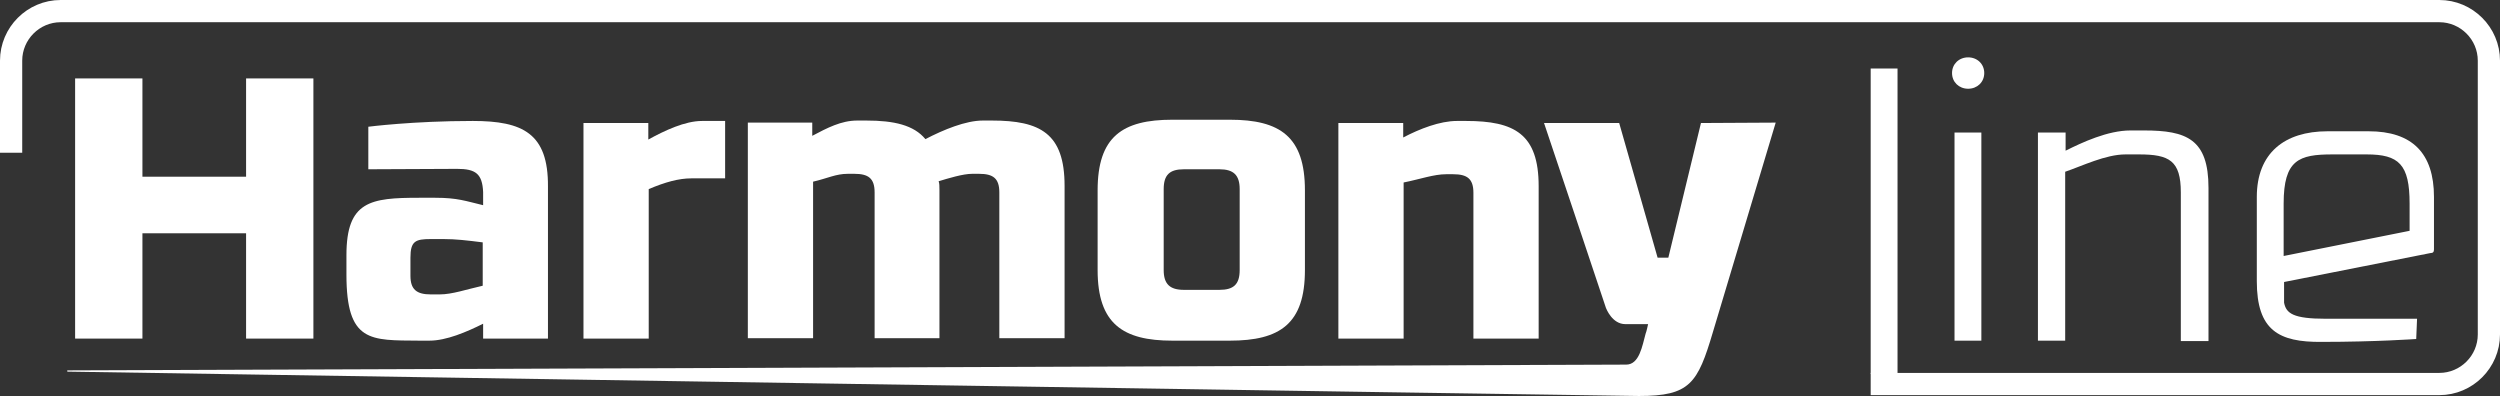 <?xml version="1.0" encoding="utf-8"?>
<!-- Generator: Adobe Illustrator 16.0.0, SVG Export Plug-In . SVG Version: 6.00 Build 0)  -->
<!DOCTYPE svg PUBLIC "-//W3C//DTD SVG 1.1//EN" "http://www.w3.org/Graphics/SVG/1.1/DTD/svg11.dtd">
<svg version="1.1" id="Warstwa_1" xmlns="http://www.w3.org/2000/svg" xmlns:xlink="http://www.w3.org/1999/xlink" x="0px" y="0px"
	 width="605.38px" height="95.89px" viewBox="0 0 605.38 95.89" enable-background="new 0 0 605.38 95.89" xml:space="preserve">
<rect x="0" y="0" width="605.38" height="95.89" fill="#333333" stroke="none"/>
<polygon fill="#ffffff" points="18.19,18.99 34.49,18.99 34.49,42.79 59.59,42.79 59.59,18.99 75.89,18.99 75.89,81.99 59.59,81.99 
	59.59,56.49 34.49,56.49 34.49,81.99 18.19,81.99 "/>
<g>
	<defs>
		<rect id="SVGID_1_" width="605.38" height="95.89"/>
	</defs>
	<clipPath id="SVGID_2_">
		<use xlink:href="#SVGID_1_"  overflow="visible"/>
	</clipPath>
	<path clip-path="url(#SVGID_2_)" fill="#ffffff" d="M107.39,57.89h-3.1c-3.7,0-4.9,0.5-4.9,4.5v4.4c0,3.3,1.5,4.5,4.9,4.5h2.2
		c3,0,6.4-1.2,10.4-2.101v-10.5C112.89,58.19,110.39,57.89,107.39,57.89 M114.49,29.29c12.1,0,18.3,3,18.2,15.9v36.8h-15.7v-3.6
		c-4,2-8.9,4.1-13,4.1h-2.5c-11.8-0.1-17.6,0.5-17.6-16v-4.699c0-13.101,5.8-13.9,17.6-13.9h3.9c5.4,0,7.4,0.8,11.6,1.8v-3.2
		c-0.2-4.4-1.8-5.6-6.3-5.6l-21.5,0.1v-10.3C89.19,30.69,99.99,29.29,114.49,29.29"/>
	<path clip-path="url(#SVGID_2_)" fill="#ffffff" d="M141.19,29.79h15.8v4c4-2.2,8.9-4.5,13-4.5h5.6v13.9h-8.2
		c-3,0-6.3,0.9-10.3,2.6v36.2h-15.8v-52.2H141.19z"/>
	<path clip-path="url(#SVGID_2_)" fill="#ffffff" d="M196.69,29.79v3.1c3.6-1.9,7-3.7,10.9-3.7h2.2c6.7,0,11.5,1.1,14.3,4.5
		c4.4-2.3,9.8-4.5,13.9-4.5h2.2c11.7,0,17.6,3.1,17.6,15.8v36.9h-15.8v-35.3c0-3.4-1.5-4.5-4.9-4.5h-1.7c-2.2,0-5.8,1.1-8.1,1.8
		c0.2,0.5,0.2,1.3,0.2,2.1v35.9h-15.7v-35.3c0-3.4-1.5-4.5-4.9-4.5h-1.6c-2.9,0-4.9,1.1-8.4,1.9v37.9h-15.8v-52.2h15.6V29.79z"/>
	<path clip-path="url(#SVGID_2_)" fill="#ffffff" d="M300.19,65.39v-19.6c0-3.4-1.5-4.8-4.9-4.8h-8.6c-3.4,0-4.9,1.3-4.9,4.8v19.6
		c0,3.4,1.5,4.8,4.9,4.8h8.6C298.69,70.19,300.19,68.89,300.19,65.39 M315.99,46.09v19.3c0,13-6,17.1-18.2,17.1h-13.9
		c-12,0-18.1-4.1-18.1-17.1v-19.3c0-13,6-17.1,18.1-17.1h13.9C309.99,28.99,315.99,33.09,315.99,46.09"/>
	<path clip-path="url(#SVGID_2_)" fill="#ffffff" d="M323.99,29.79h15.8v3.5c4-2.1,8.9-4,13-4h2.2c11.7,0,17.6,3.1,17.6,15.8V81.99
		h-15.8v-35.3c0-3.4-1.5-4.5-4.899-4.5h-1.7c-3,0-6.3,1.2-10.3,2v37.8H324.09v-52.2H323.99z"/>
	<path clip-path="url(#SVGID_2_)" fill="#ffffff" d="M16.29,89.69l377.5-1.399c3.2,0,3.9-4.601,4.7-7.5c0.2-0.4,0.6-2.301,0.6-2.301
		h-5.5c-3.199,0-4.6-3.699-4.699-3.899c0-0.101-15-44.8-15-44.8h18.199l9.301,32.6h2.6l7.9-32.6l18.1-0.1c0,0-15.1,50.3-15.2,50.7
		c-3.7,12.5-5.6,15.5-17.899,15.5c-5.301,0-380.601-5.9-380.601-5.9V89.69z"/>
	<rect x="452.99" y="16.59" clip-path="url(#SVGID_2_)" fill="#ffffff" width="6.5" height="73.899"/>
	<path clip-path="url(#SVGID_2_)" fill="#ffffff" d="M479.79,82.49h-6.5V32.09h6.5V82.49z M476.59,13.89c2.2,0,3.9,1.6,3.9,3.8
		c0,2.2-1.7,3.8-3.9,3.8c-2.199,0-3.899-1.6-3.899-3.8C472.69,15.49,474.391,13.89,476.59,13.89"/>
	<path clip-path="url(#SVGID_2_)" fill="#ffffff" d="M493.59,32.09h6.601v4.4c4-2,10.2-4.9,15.7-4.9h3.3c10.3,0,15.6,2.1,15.6,13.9
		v37.1h-6.7v-36c0-7.7-2.8-9.2-10.1-9.2h-3.3c-4.8,0-10.5,2.8-14.601,4.2V82.49h-6.6V32.09H493.59z"/>
	<path clip-path="url(#SVGID_2_)" fill="#ffffff" d="M583.49,49.291c0-9.5-2.6-11.9-10.4-11.9h-8.3c-8.1,0-11.8,1.3-11.8,11.9V61.99
		l30.5-6.1V49.291z M585.09,82.09c0,0-9.8,0.7-22.899,0.7c-10.4,0.1-15.7-2.801-15.7-14.7v-20.4c0-10.6,6.7-15.9,17.1-15.9h10
		c10.5,0,15.801,5.3,15.801,15.9v12.7c0,0.6-0.2,0.9-0.9,0.9l-35.4,7v5c0.5,2.6,2.2,3.899,10.101,3.899h22.1L585.09,82.09z"/>
	
		<path clip-path="url(#SVGID_2_)" fill="none" stroke="#ffffff" stroke-width="5.38" stroke-linejoin="round" stroke-miterlimit="10" d="
		M2.69,36.99v-22.3c0-6.6,5.4-12,12-12h576c6.6,0,12,5.4,12,12v66.3c0,6.601-5.4,12-12,12h-137.7"/>
</g>
</svg>
